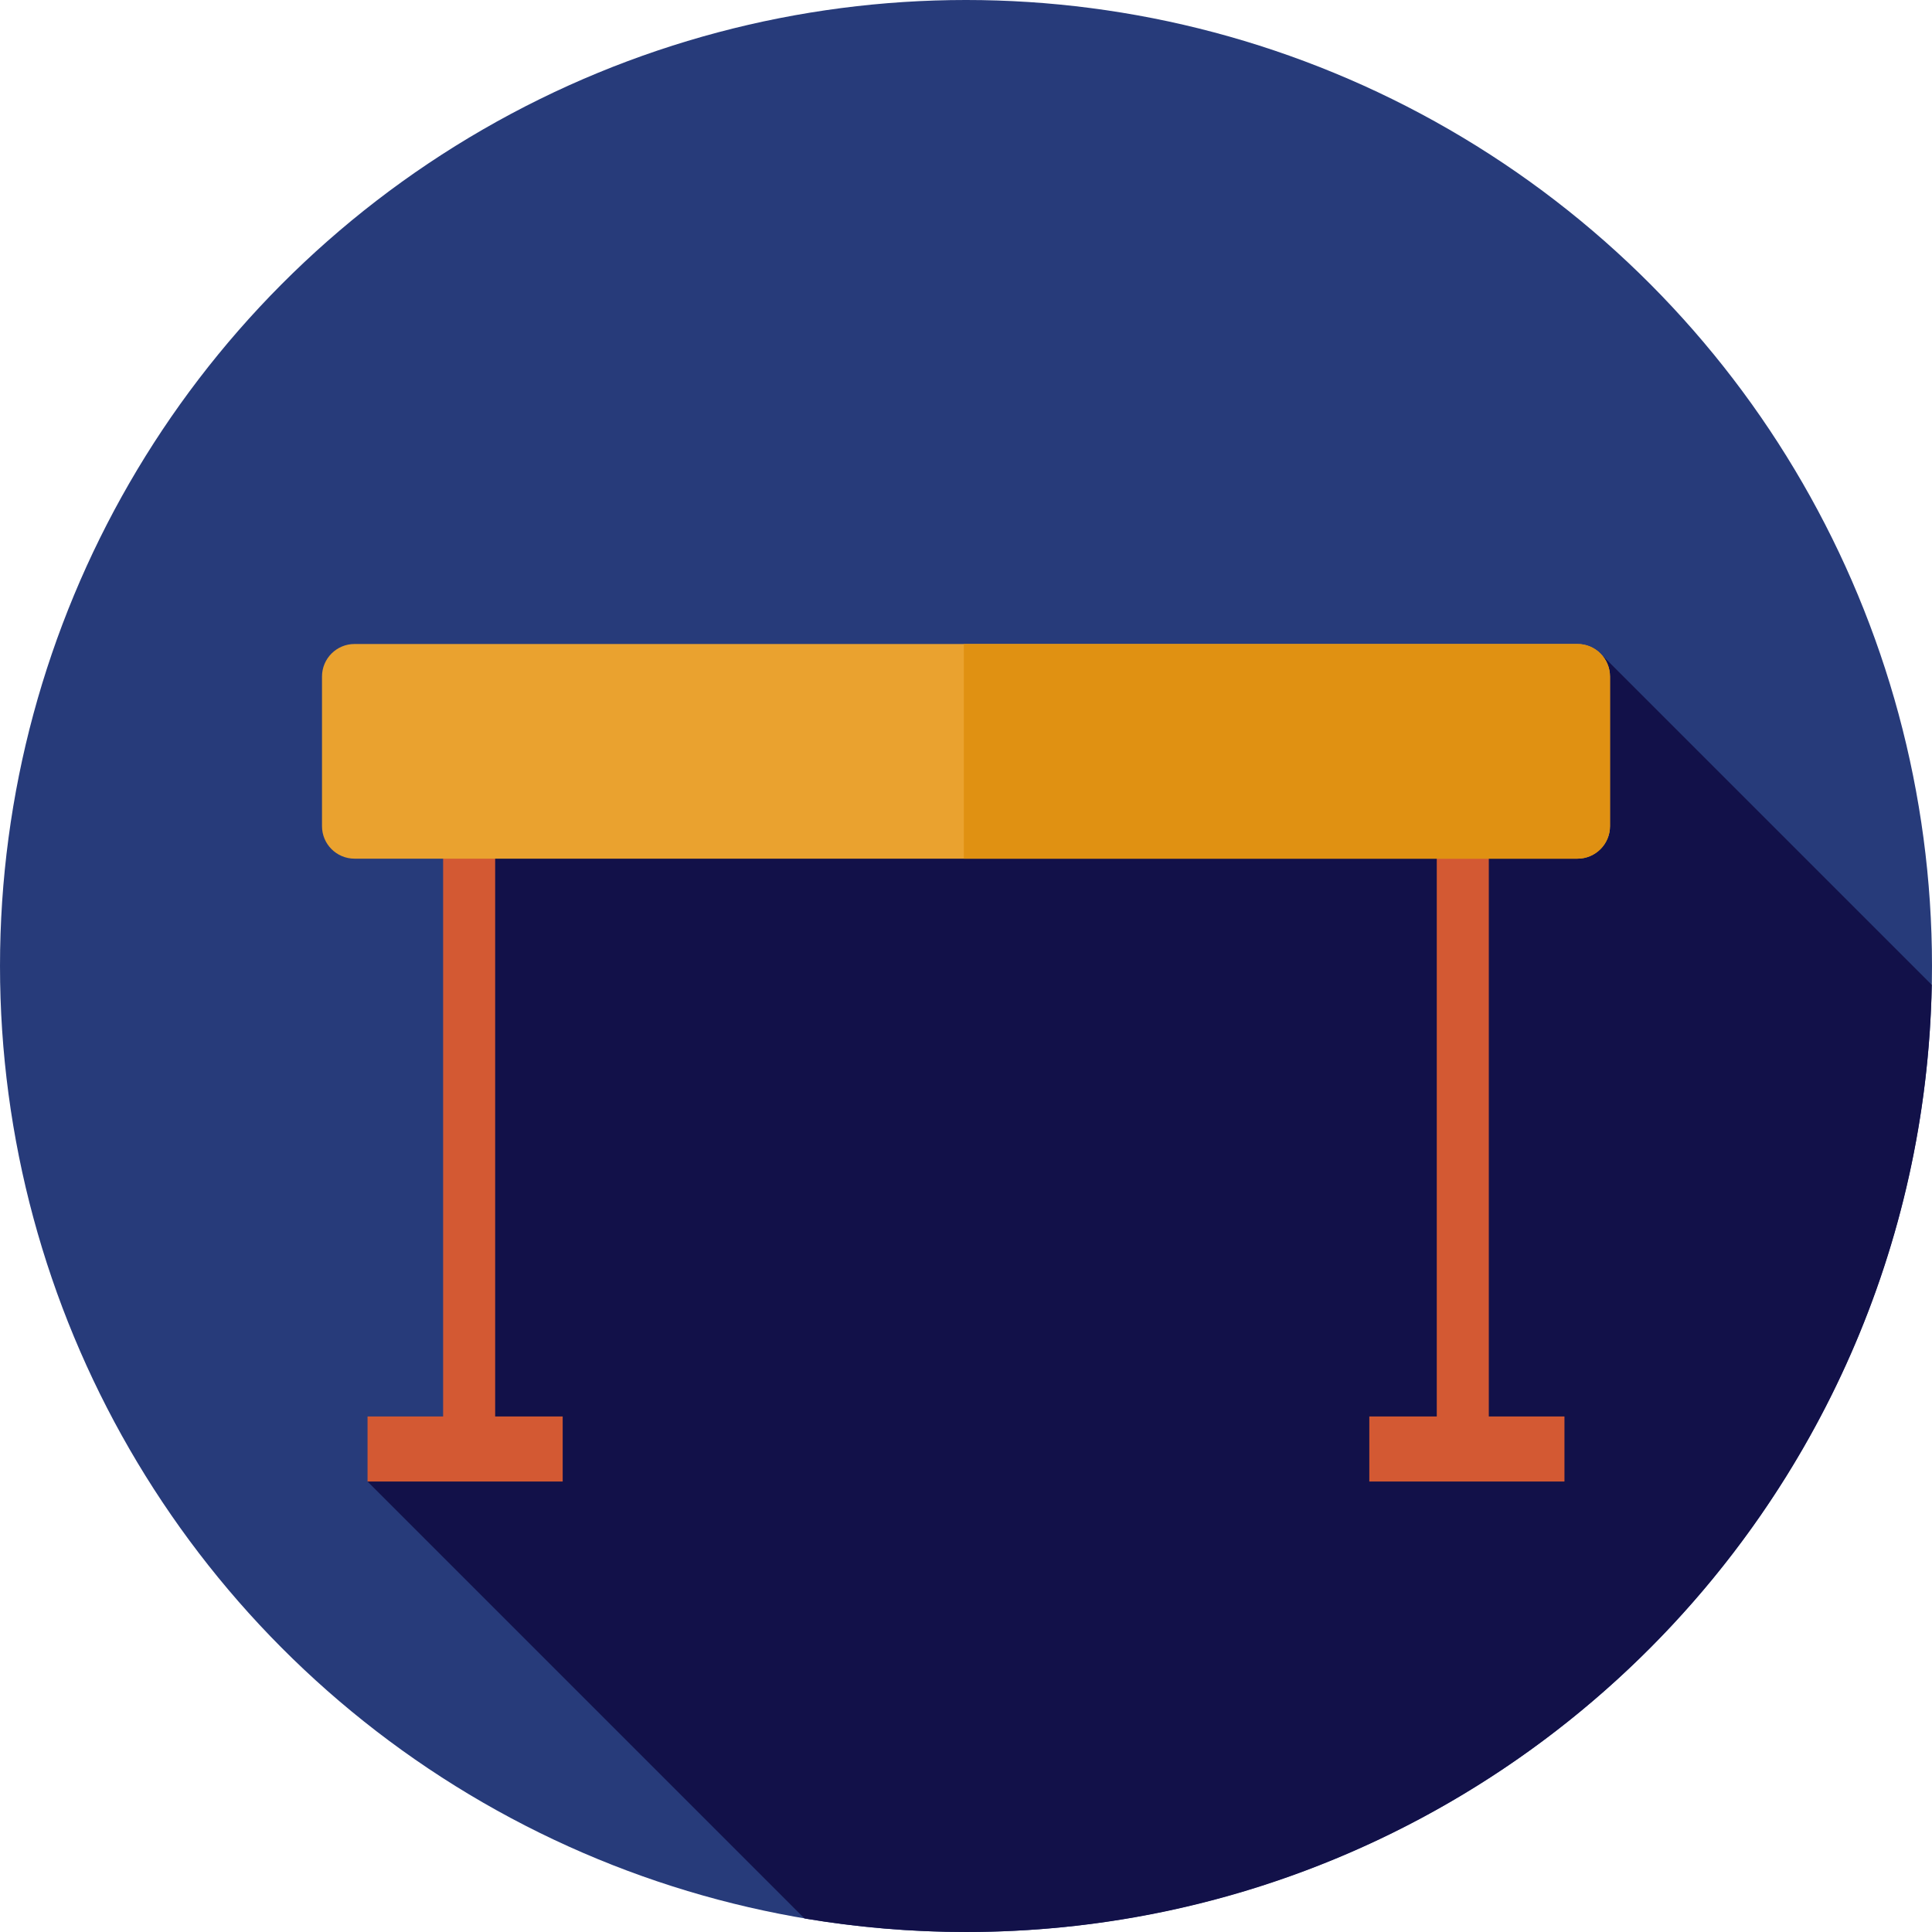 <?xml version="1.0" encoding="iso-8859-1"?>
<!-- Uploaded to: SVG Repo, www.svgrepo.com, Generator: SVG Repo Mixer Tools -->
<svg version="1.1" id="Layer_1" xmlns="http://www.w3.org/2000/svg" xmlns:xlink="http://www.w3.org/1999/xlink" 
	 viewBox="0 0 512.002 512.002" xml:space="preserve">
<circle style="fill:#273B7A;" cx="256.001" cy="256" r="256"/>
<path style="fill:#121149;" d="M511.937,260.999l-87.662-87.662l-303.206,33.244v86.302l4.777,4.779v88.755l-28.444,6.204
	L213.2,508.419c13.919,2.343,28.215,3.582,42.801,3.582C395.715,512,509.272,400.075,511.937,260.999z"/>
<g>
	<rect x="380.76" y="190.061" style="fill:#D35933;" width="13.791" height="199.111"/>
	<rect x="117.433" y="190.061" style="fill:#D35933;" width="13.791" height="199.111"/>
	<rect x="97.402" y="375.38" style="fill:#D35933;" width="51.717" height="17.239"/>
	<rect x="362.883" y="375.38" style="fill:#D35933;" width="51.717" height="17.239"/>
</g>
<path style="fill:#EAA22F;" d="M418.048,227.556H93.954c-4.76,0-8.62-3.858-8.62-8.62v-39.65c0-4.76,3.86-8.62,8.62-8.62h324.094
	c4.76,0,8.62,3.86,8.62,8.62v39.65C426.668,223.697,422.809,227.556,418.048,227.556z"/>
<path style="fill:#E09112;" d="M418.048,170.667H255.427v56.889h162.621c4.76,0,8.62-3.86,8.62-8.62v-39.65
	C426.668,174.526,422.808,170.667,418.048,170.667z"/>
</svg>